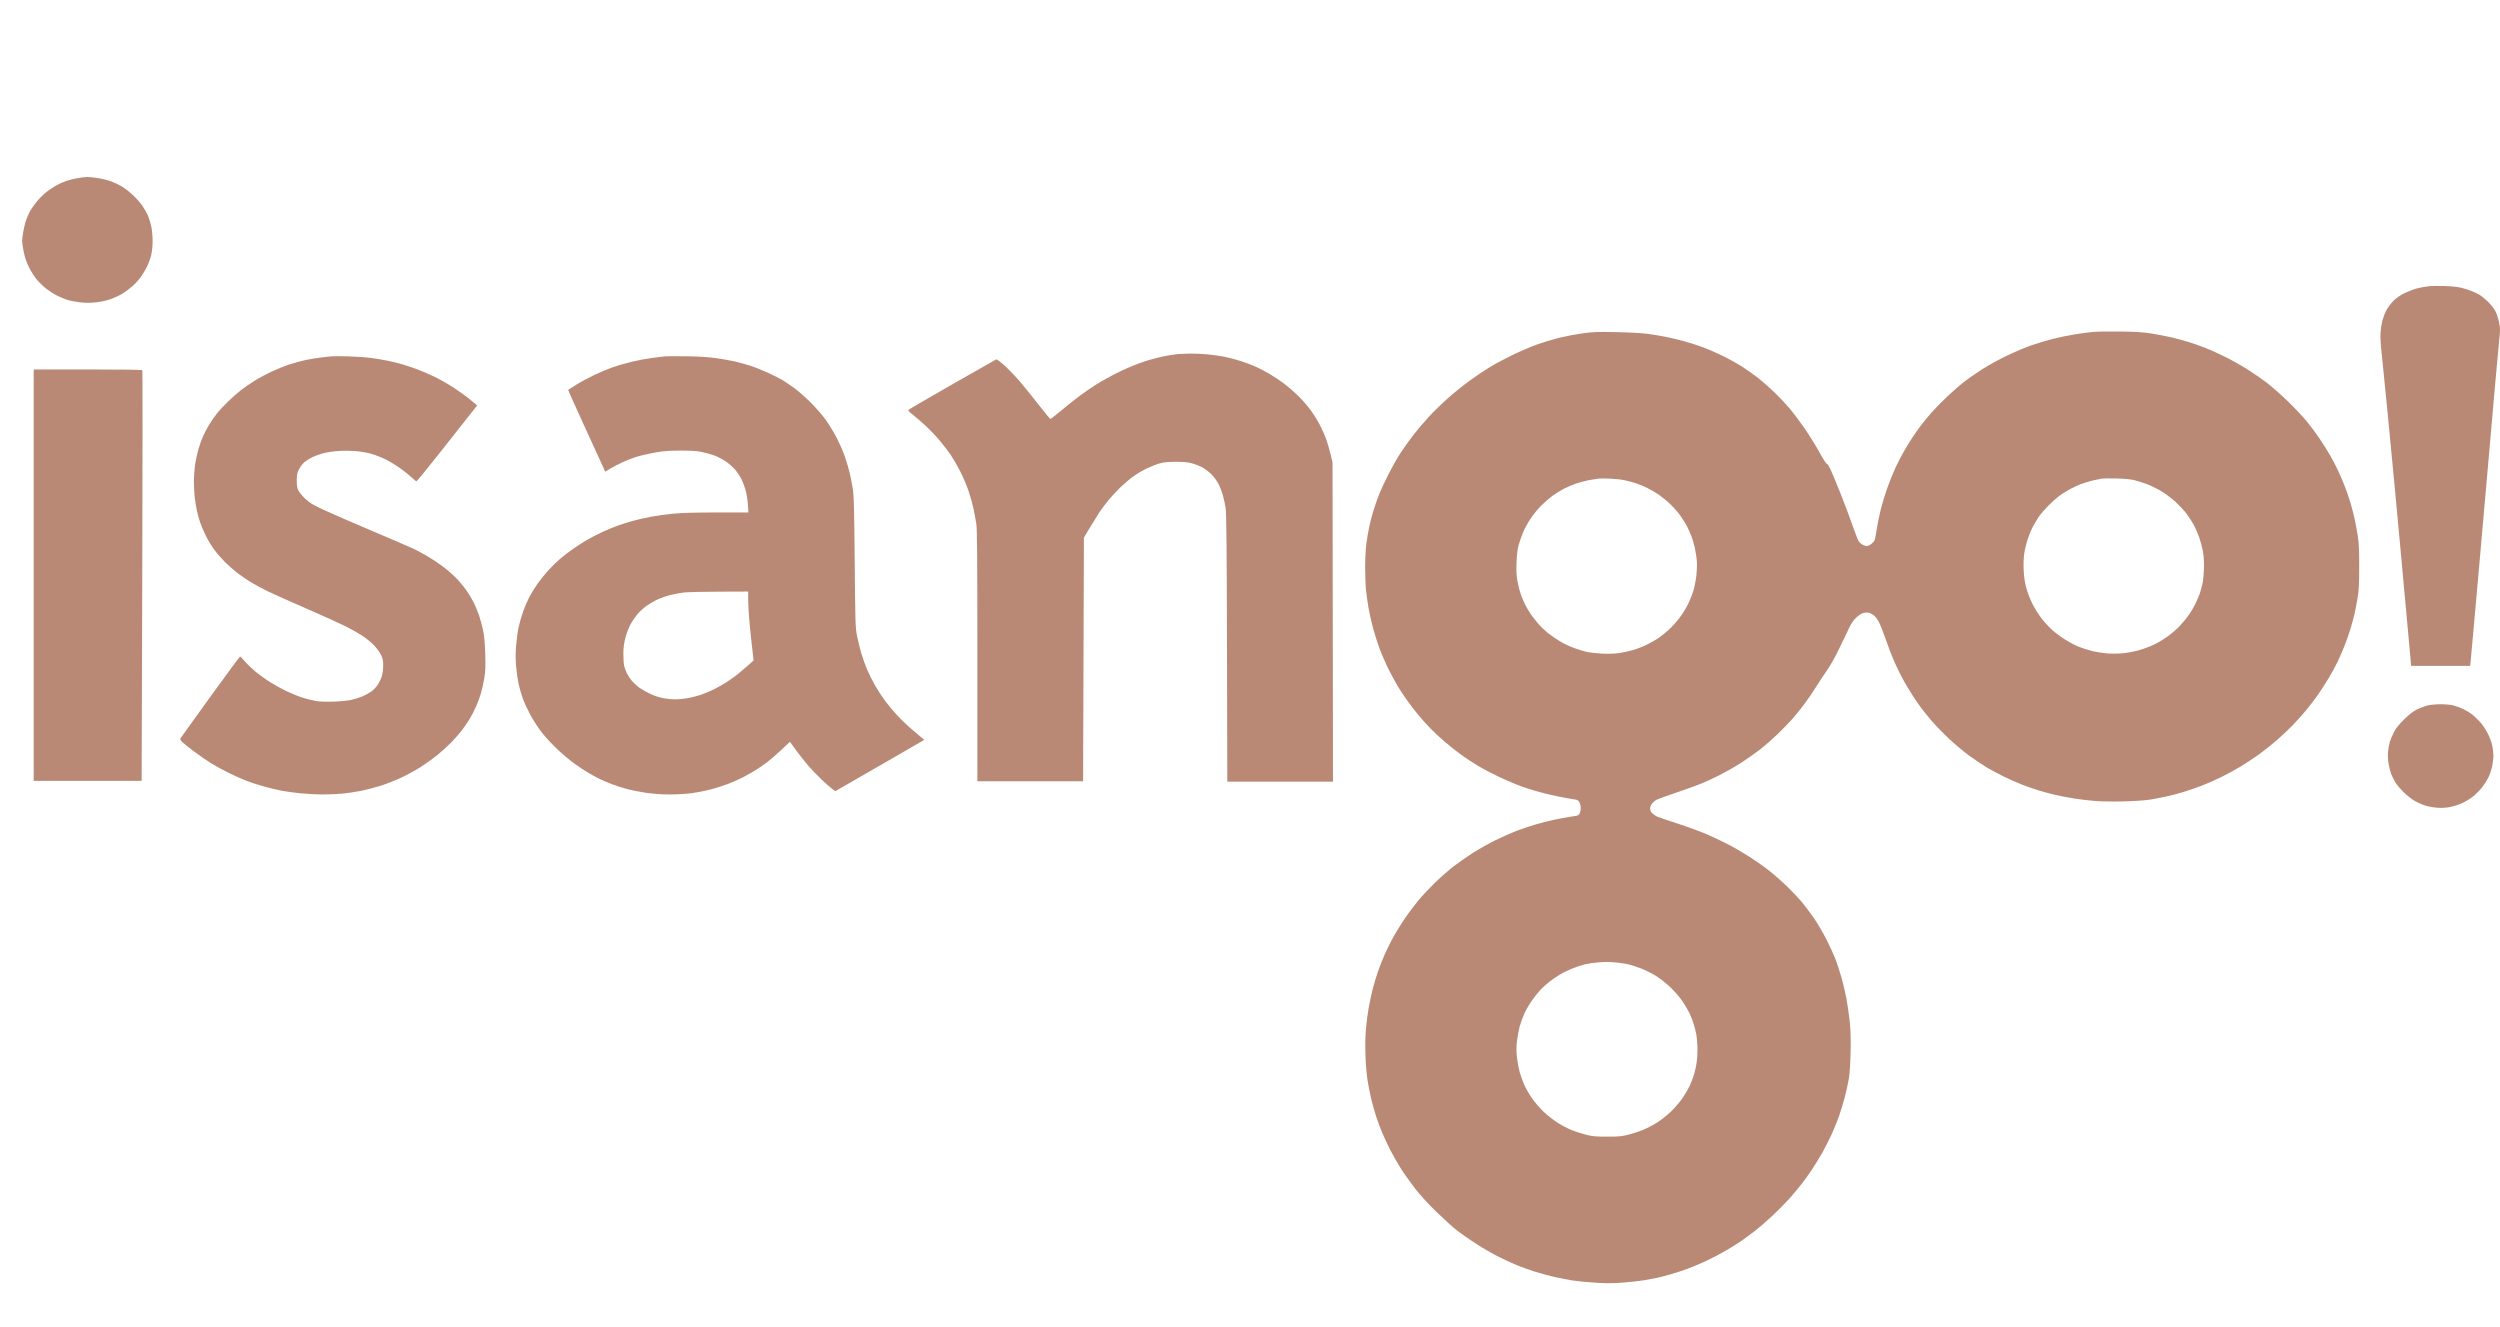 <svg xmlns="http://www.w3.org/2000/svg" width="113" height="60" viewBox="0 0 113 60" fill="none"><path fill-rule="evenodd" clip-rule="evenodd" d="M3.501 8.053C3.347 8.08 3.121 8.137 2.997 8.179C2.874 8.221 2.681 8.305 2.568 8.366C2.455 8.426 2.255 8.558 2.124 8.658C1.992 8.759 1.785 8.962 1.664 9.11C1.543 9.257 1.397 9.469 1.339 9.581C1.282 9.692 1.207 9.865 1.173 9.965C1.139 10.065 1.086 10.285 1.056 10.453C1.025 10.621 1 10.821 1 10.897C1 10.974 1.034 11.201 1.076 11.403C1.129 11.653 1.205 11.873 1.317 12.095C1.407 12.274 1.566 12.521 1.671 12.645C1.775 12.768 1.965 12.951 2.092 13.051C2.22 13.151 2.434 13.288 2.567 13.355C2.701 13.423 2.915 13.512 3.042 13.554C3.168 13.595 3.434 13.646 3.631 13.667C3.894 13.696 4.088 13.695 4.353 13.665C4.578 13.639 4.834 13.58 5.032 13.508C5.207 13.445 5.448 13.33 5.568 13.253C5.688 13.175 5.878 13.031 5.99 12.932C6.102 12.833 6.269 12.65 6.361 12.526C6.452 12.402 6.584 12.181 6.653 12.035C6.722 11.889 6.805 11.653 6.839 11.51C6.872 11.364 6.899 11.089 6.899 10.885C6.899 10.685 6.872 10.396 6.839 10.243C6.807 10.09 6.74 9.871 6.692 9.756C6.644 9.641 6.528 9.436 6.435 9.3C6.342 9.165 6.143 8.941 5.992 8.803C5.842 8.665 5.617 8.492 5.492 8.418C5.367 8.345 5.156 8.245 5.022 8.197C4.889 8.148 4.631 8.083 4.449 8.052C4.266 8.022 4.042 7.998 3.949 8C3.857 8.002 3.655 8.026 3.501 8.053ZM109.751 12.942C109.616 12.959 109.397 12.998 109.266 13.03C109.134 13.062 108.886 13.155 108.714 13.236C108.497 13.339 108.338 13.448 108.189 13.593C108.069 13.712 107.926 13.902 107.86 14.032C107.796 14.158 107.716 14.366 107.682 14.494C107.648 14.622 107.611 14.866 107.6 15.036C107.588 15.22 107.605 15.557 107.641 15.868C107.674 16.156 107.793 17.343 107.905 18.505C108.018 19.666 108.168 21.243 108.24 22.007C108.312 22.772 108.413 23.853 108.464 24.409C108.515 24.965 108.592 25.802 108.634 26.268C108.677 26.735 108.752 27.556 108.802 28.092C108.851 28.628 108.912 29.299 108.937 29.582L108.983 30.096H110.317H111.651L111.674 29.889C111.687 29.774 111.831 28.17 111.994 26.323C112.158 24.476 112.376 21.989 112.48 20.797C112.584 19.606 112.727 17.981 112.797 17.186C112.867 16.392 112.946 15.541 112.971 15.296C113.013 14.904 113.011 14.816 112.956 14.56C112.922 14.399 112.848 14.177 112.792 14.066C112.733 13.949 112.587 13.765 112.445 13.627C112.31 13.497 112.124 13.35 112.032 13.301C111.939 13.252 111.771 13.176 111.658 13.132C111.546 13.089 111.344 13.028 111.21 12.998C111.077 12.967 110.749 12.935 110.482 12.927C110.216 12.918 109.886 12.925 109.751 12.942ZM94.597 15.005C94.402 15.023 94.032 15.072 93.775 15.114C93.519 15.155 93.085 15.245 92.811 15.313C92.537 15.381 92.1 15.511 91.84 15.601C91.58 15.69 91.08 15.901 90.728 16.068C90.371 16.238 89.859 16.52 89.569 16.708C89.283 16.892 88.915 17.148 88.752 17.276C88.589 17.404 88.256 17.697 88.013 17.926C87.769 18.155 87.443 18.488 87.288 18.666C87.133 18.844 86.92 19.104 86.814 19.244C86.709 19.383 86.537 19.628 86.433 19.786C86.329 19.945 86.158 20.225 86.053 20.409C85.948 20.592 85.778 20.921 85.675 21.141C85.573 21.36 85.407 21.771 85.307 22.053C85.206 22.336 85.07 22.782 85.005 23.044C84.94 23.306 84.855 23.728 84.817 23.982C84.749 24.429 84.744 24.446 84.614 24.561C84.534 24.632 84.441 24.68 84.383 24.68C84.329 24.68 84.241 24.654 84.186 24.622C84.132 24.591 84.058 24.527 84.022 24.481C83.987 24.434 83.867 24.131 83.755 23.807C83.644 23.482 83.399 22.827 83.209 22.35C83.02 21.874 82.81 21.366 82.742 21.222C82.673 21.078 82.595 20.96 82.568 20.959C82.541 20.959 82.393 20.727 82.239 20.446C82.085 20.164 81.791 19.689 81.586 19.39C81.38 19.091 81.08 18.687 80.918 18.492C80.756 18.298 80.445 17.965 80.226 17.753C80.007 17.541 79.669 17.243 79.475 17.09C79.281 16.939 78.954 16.706 78.748 16.574C78.543 16.443 78.161 16.229 77.9 16.101C77.639 15.972 77.236 15.795 77.004 15.708C76.772 15.62 76.373 15.491 76.116 15.422C75.86 15.352 75.482 15.262 75.276 15.222C75.071 15.182 74.71 15.123 74.474 15.09C74.213 15.055 73.655 15.024 73.055 15.012C72.172 14.995 72.006 15.001 71.513 15.07C71.209 15.113 70.738 15.203 70.467 15.27C70.195 15.338 69.756 15.47 69.491 15.565C69.225 15.659 68.73 15.87 68.39 16.034C68.05 16.198 67.579 16.449 67.343 16.592C67.107 16.735 66.695 17.011 66.428 17.206C66.161 17.4 65.725 17.752 65.458 17.988C65.192 18.224 64.801 18.603 64.59 18.831C64.38 19.058 64.06 19.436 63.88 19.669C63.7 19.902 63.439 20.267 63.3 20.481C63.16 20.695 62.914 21.13 62.752 21.448C62.59 21.765 62.389 22.204 62.307 22.422C62.224 22.641 62.112 22.966 62.059 23.145C62.006 23.323 61.93 23.622 61.89 23.808C61.85 23.994 61.792 24.332 61.761 24.559C61.729 24.797 61.705 25.253 61.705 25.634C61.705 25.999 61.722 26.465 61.744 26.671C61.765 26.877 61.816 27.24 61.857 27.478C61.898 27.716 61.99 28.128 62.062 28.392C62.133 28.656 62.268 29.078 62.362 29.33C62.456 29.583 62.646 30.017 62.785 30.295C62.923 30.573 63.151 30.979 63.291 31.198C63.431 31.416 63.663 31.749 63.807 31.938C63.951 32.127 64.199 32.427 64.357 32.606C64.516 32.785 64.786 33.061 64.958 33.22C65.13 33.379 65.414 33.624 65.588 33.764C65.763 33.904 66.023 34.101 66.167 34.202C66.311 34.303 66.595 34.487 66.799 34.611C67.003 34.735 67.436 34.963 67.761 35.117C68.087 35.272 68.567 35.474 68.828 35.567C69.089 35.66 69.555 35.798 69.863 35.874C70.171 35.949 70.591 36.038 70.796 36.071C71.001 36.104 71.207 36.139 71.253 36.148C71.299 36.157 71.362 36.212 71.393 36.27C71.424 36.328 71.45 36.441 71.45 36.52C71.45 36.6 71.43 36.707 71.406 36.758C71.382 36.809 71.327 36.858 71.284 36.868C71.242 36.877 71.089 36.902 70.945 36.923C70.802 36.944 70.499 37 70.273 37.047C70.048 37.094 69.661 37.192 69.415 37.264C69.168 37.336 68.774 37.469 68.537 37.559C68.301 37.65 67.875 37.839 67.59 37.979C67.305 38.12 66.851 38.375 66.582 38.547C66.312 38.718 65.916 38.994 65.7 39.161C65.484 39.328 65.106 39.66 64.86 39.899C64.614 40.138 64.276 40.498 64.109 40.699C63.943 40.899 63.68 41.249 63.525 41.475C63.37 41.701 63.141 42.065 63.017 42.284C62.893 42.502 62.709 42.868 62.608 43.096C62.507 43.325 62.364 43.685 62.29 43.897C62.216 44.11 62.106 44.475 62.045 44.71C61.984 44.944 61.9 45.34 61.858 45.588C61.816 45.836 61.762 46.259 61.738 46.527C61.712 46.824 61.704 47.282 61.718 47.7C61.731 48.098 61.773 48.584 61.817 48.856C61.859 49.114 61.935 49.496 61.987 49.705C62.038 49.913 62.132 50.246 62.195 50.445C62.258 50.644 62.385 50.985 62.477 51.203C62.569 51.422 62.737 51.779 62.85 51.998C62.964 52.216 63.167 52.574 63.303 52.792C63.439 53.011 63.727 53.417 63.942 53.695C64.203 54.032 64.54 54.401 64.952 54.8C65.291 55.129 65.712 55.508 65.887 55.642C66.061 55.776 66.448 56.043 66.746 56.235C67.043 56.427 67.505 56.692 67.772 56.824C68.039 56.957 68.421 57.13 68.621 57.211C68.821 57.291 69.173 57.415 69.404 57.487C69.635 57.56 70.026 57.665 70.273 57.721C70.52 57.778 70.889 57.849 71.095 57.88C71.3 57.911 71.751 57.955 72.097 57.977C72.563 58.008 72.876 58.008 73.31 57.978C73.632 57.955 74.08 57.906 74.306 57.868C74.531 57.83 74.8 57.781 74.903 57.758C75.006 57.736 75.266 57.668 75.482 57.607C75.697 57.547 76.05 57.433 76.266 57.353C76.481 57.274 76.876 57.107 77.143 56.982C77.41 56.856 77.808 56.648 78.028 56.518C78.248 56.389 78.542 56.204 78.681 56.108C78.821 56.012 79.101 55.806 79.304 55.65C79.507 55.494 79.874 55.177 80.12 54.946C80.365 54.715 80.705 54.372 80.874 54.183C81.042 53.994 81.282 53.709 81.407 53.549C81.531 53.389 81.743 53.097 81.877 52.899C82.01 52.701 82.23 52.345 82.365 52.108C82.5 51.87 82.697 51.48 82.804 51.241C82.91 51.002 83.055 50.644 83.125 50.445C83.195 50.246 83.309 49.873 83.378 49.614C83.447 49.356 83.531 48.974 83.566 48.766C83.608 48.52 83.636 48.088 83.647 47.538C83.66 46.91 83.649 46.546 83.604 46.137C83.571 45.833 83.503 45.37 83.453 45.107C83.403 44.845 83.303 44.425 83.232 44.175C83.16 43.923 83.041 43.558 82.967 43.362C82.892 43.166 82.707 42.761 82.554 42.462C82.402 42.163 82.15 41.733 81.994 41.505C81.838 41.278 81.587 40.946 81.437 40.766C81.286 40.587 80.99 40.272 80.777 40.066C80.565 39.859 80.209 39.547 79.987 39.371C79.765 39.195 79.37 38.915 79.11 38.748C78.849 38.581 78.448 38.344 78.218 38.221C77.988 38.099 77.543 37.884 77.229 37.745C76.915 37.606 76.283 37.372 75.826 37.225C75.369 37.078 74.949 36.935 74.893 36.907C74.837 36.879 74.745 36.815 74.688 36.764C74.614 36.698 74.586 36.637 74.586 36.547C74.586 36.464 74.619 36.383 74.683 36.309C74.737 36.248 74.816 36.179 74.86 36.156C74.904 36.133 75.091 36.062 75.276 35.997C75.461 35.933 75.826 35.806 76.088 35.715C76.35 35.625 76.711 35.492 76.891 35.421C77.071 35.349 77.445 35.177 77.722 35.037C77.999 34.897 78.436 34.648 78.692 34.483C78.949 34.319 79.335 34.046 79.551 33.878C79.767 33.71 80.128 33.395 80.354 33.177C80.58 32.959 80.884 32.644 81.03 32.477C81.177 32.309 81.418 32.01 81.566 31.811C81.715 31.613 81.942 31.28 82.071 31.071C82.2 30.863 82.419 30.529 82.559 30.331C82.698 30.132 82.911 29.767 83.033 29.518C83.155 29.27 83.309 28.953 83.376 28.814C83.443 28.675 83.547 28.457 83.606 28.329C83.669 28.194 83.787 28.025 83.889 27.926C83.986 27.832 84.126 27.736 84.201 27.712C84.275 27.689 84.388 27.679 84.451 27.691C84.515 27.703 84.619 27.752 84.684 27.8C84.748 27.848 84.853 27.982 84.917 28.098C84.981 28.214 85.125 28.577 85.237 28.904C85.349 29.232 85.528 29.695 85.634 29.934C85.74 30.172 85.92 30.536 86.034 30.742C86.147 30.948 86.343 31.273 86.469 31.464C86.595 31.655 86.764 31.901 86.846 32.01C86.927 32.119 87.131 32.371 87.299 32.57C87.468 32.768 87.822 33.134 88.086 33.383C88.351 33.632 88.769 33.982 89.015 34.161C89.262 34.34 89.617 34.578 89.804 34.69C89.992 34.802 90.349 34.993 90.598 35.114C90.847 35.234 91.214 35.396 91.414 35.473C91.614 35.55 91.946 35.665 92.151 35.728C92.357 35.792 92.693 35.882 92.898 35.929C93.103 35.976 93.473 36.047 93.719 36.087C93.966 36.127 94.393 36.179 94.668 36.202C94.971 36.228 95.488 36.236 95.975 36.224C96.429 36.213 96.943 36.179 97.152 36.147C97.356 36.115 97.701 36.05 97.917 36.002C98.134 35.955 98.505 35.856 98.741 35.783C98.977 35.71 99.354 35.577 99.579 35.489C99.803 35.4 100.181 35.232 100.419 35.115C100.656 34.998 101.041 34.788 101.275 34.648C101.508 34.507 101.889 34.254 102.122 34.086C102.354 33.917 102.718 33.627 102.929 33.442C103.141 33.257 103.455 32.961 103.627 32.784C103.798 32.606 104.071 32.303 104.233 32.108C104.395 31.914 104.643 31.589 104.784 31.386C104.924 31.183 105.143 30.842 105.27 30.629C105.397 30.416 105.57 30.099 105.653 29.925C105.736 29.751 105.876 29.43 105.964 29.212C106.051 28.993 106.175 28.644 106.238 28.435C106.302 28.227 106.387 27.91 106.428 27.731C106.468 27.552 106.532 27.219 106.569 26.991C106.622 26.666 106.636 26.362 106.636 25.6C106.636 24.841 106.621 24.533 106.569 24.21C106.532 23.982 106.47 23.643 106.43 23.458C106.391 23.272 106.307 22.949 106.245 22.74C106.182 22.531 106.07 22.203 105.997 22.012C105.923 21.821 105.787 21.502 105.695 21.303C105.604 21.105 105.435 20.779 105.321 20.581C105.207 20.382 104.99 20.038 104.839 19.815C104.688 19.592 104.427 19.243 104.26 19.038C104.093 18.834 103.711 18.43 103.411 18.14C103.111 17.85 102.69 17.478 102.474 17.312C102.259 17.146 101.861 16.87 101.591 16.698C101.32 16.526 100.85 16.263 100.545 16.113C100.241 15.963 99.832 15.78 99.637 15.706C99.442 15.632 99.131 15.524 98.946 15.465C98.761 15.406 98.409 15.31 98.162 15.252C97.916 15.194 97.496 15.113 97.229 15.072C96.864 15.015 96.52 14.993 95.847 14.984C95.355 14.976 94.792 14.986 94.597 15.005ZM53.249 16.002C53.167 16.009 52.915 16.048 52.689 16.088C52.463 16.128 52.043 16.237 51.756 16.329C51.445 16.428 50.983 16.617 50.617 16.794C50.278 16.958 49.8 17.22 49.553 17.377C49.307 17.534 48.954 17.776 48.769 17.916C48.584 18.055 48.225 18.343 47.971 18.554C47.717 18.765 47.495 18.938 47.477 18.938C47.46 18.938 47.215 18.641 46.935 18.279C46.654 17.916 46.266 17.437 46.072 17.214C45.879 16.991 45.576 16.678 45.399 16.518C45.222 16.358 45.057 16.235 45.031 16.244C45.006 16.254 44.114 16.76 43.05 17.369C41.986 17.979 41.095 18.496 41.07 18.518C41.035 18.55 41.077 18.601 41.255 18.74C41.382 18.839 41.644 19.066 41.837 19.244C42.03 19.422 42.323 19.731 42.489 19.93C42.655 20.129 42.878 20.422 42.986 20.582C43.093 20.741 43.283 21.072 43.407 21.316C43.532 21.561 43.7 21.958 43.782 22.2C43.863 22.442 43.963 22.802 44.005 23C44.046 23.199 44.102 23.5 44.129 23.668C44.167 23.91 44.177 25.18 44.177 29.645V35.314H46.566H48.956L48.974 29.807L48.993 24.3L49.252 23.867C49.395 23.629 49.586 23.32 49.677 23.181C49.769 23.042 49.948 22.798 50.076 22.639C50.204 22.48 50.449 22.214 50.621 22.047C50.794 21.879 51.067 21.647 51.23 21.53C51.392 21.413 51.678 21.246 51.865 21.159C52.051 21.072 52.313 20.972 52.447 20.937C52.617 20.892 52.828 20.874 53.156 20.874C53.487 20.874 53.693 20.892 53.865 20.938C53.999 20.973 54.202 21.051 54.318 21.11C54.434 21.17 54.621 21.308 54.735 21.418C54.858 21.537 54.996 21.723 55.076 21.876C55.15 22.018 55.243 22.261 55.283 22.417C55.324 22.573 55.377 22.825 55.401 22.977C55.434 23.179 55.45 24.881 55.46 29.293L55.474 35.332H57.862H60.251L60.241 28.119L60.231 20.906L60.147 20.55C60.101 20.355 60.011 20.047 59.949 19.865C59.886 19.683 59.742 19.362 59.628 19.151C59.515 18.941 59.31 18.624 59.173 18.447C59.036 18.27 58.793 18 58.632 17.846C58.472 17.692 58.203 17.462 58.035 17.335C57.867 17.208 57.573 17.012 57.382 16.9C57.191 16.788 56.906 16.639 56.748 16.569C56.589 16.499 56.289 16.387 56.081 16.319C55.873 16.252 55.537 16.164 55.334 16.124C55.132 16.084 54.782 16.035 54.556 16.014C54.33 15.994 53.977 15.979 53.772 15.983C53.566 15.986 53.331 15.995 53.249 16.002ZM14.982 16.106C14.899 16.114 14.681 16.138 14.496 16.16C14.312 16.182 14.009 16.232 13.824 16.271C13.639 16.31 13.312 16.398 13.096 16.468C12.881 16.537 12.503 16.69 12.256 16.806C12.01 16.923 11.657 17.114 11.472 17.232C11.287 17.349 11.027 17.529 10.893 17.633C10.76 17.736 10.502 17.962 10.321 18.136C10.14 18.309 9.903 18.564 9.795 18.703C9.687 18.842 9.53 19.07 9.445 19.209C9.361 19.348 9.241 19.577 9.179 19.718C9.117 19.859 9.025 20.114 8.974 20.285C8.923 20.455 8.855 20.764 8.823 20.971C8.792 21.179 8.765 21.542 8.765 21.778C8.765 22.014 8.783 22.346 8.805 22.514C8.826 22.682 8.869 22.938 8.9 23.082C8.93 23.227 8.998 23.47 9.05 23.624C9.102 23.777 9.221 24.055 9.315 24.24C9.408 24.426 9.577 24.702 9.689 24.854C9.8 25.006 10.021 25.258 10.178 25.414C10.335 25.57 10.599 25.799 10.763 25.924C10.927 26.049 11.213 26.241 11.398 26.35C11.582 26.459 11.91 26.633 12.126 26.738C12.341 26.843 13.114 27.187 13.843 27.504C14.572 27.82 15.378 28.186 15.635 28.316C15.892 28.445 16.227 28.635 16.38 28.737C16.534 28.839 16.757 29.019 16.876 29.137C16.996 29.255 17.144 29.452 17.207 29.575C17.308 29.773 17.321 29.835 17.319 30.102C17.317 30.305 17.292 30.474 17.243 30.611C17.203 30.725 17.117 30.892 17.053 30.982C16.988 31.073 16.865 31.198 16.78 31.259C16.694 31.32 16.523 31.414 16.4 31.469C16.277 31.523 16.05 31.596 15.896 31.631C15.732 31.669 15.394 31.702 15.078 31.713C14.73 31.724 14.447 31.715 14.275 31.685C14.13 31.66 13.86 31.593 13.676 31.535C13.492 31.477 13.161 31.342 12.939 31.235C12.718 31.128 12.39 30.948 12.21 30.834C12.03 30.721 11.752 30.523 11.592 30.394C11.432 30.265 11.207 30.052 11.092 29.921C10.977 29.789 10.871 29.676 10.857 29.671C10.842 29.665 10.236 30.485 9.509 31.492C8.782 32.499 8.172 33.346 8.155 33.374C8.133 33.409 8.157 33.459 8.23 33.533C8.288 33.592 8.529 33.785 8.765 33.962C9.002 34.139 9.354 34.382 9.549 34.504C9.745 34.625 10.114 34.827 10.371 34.951C10.627 35.076 10.996 35.238 11.191 35.312C11.385 35.386 11.752 35.502 12.006 35.569C12.261 35.637 12.606 35.717 12.773 35.748C12.941 35.779 13.304 35.828 13.582 35.857C13.859 35.886 14.305 35.91 14.574 35.91C14.842 35.91 15.245 35.893 15.47 35.872C15.694 35.851 16.071 35.795 16.307 35.749C16.543 35.702 16.946 35.598 17.203 35.517C17.46 35.436 17.888 35.266 18.155 35.139C18.422 35.013 18.817 34.796 19.032 34.658C19.248 34.519 19.576 34.284 19.76 34.135C19.945 33.985 20.226 33.732 20.383 33.572C20.541 33.411 20.761 33.161 20.872 33.015C20.982 32.87 21.144 32.635 21.23 32.493C21.317 32.352 21.447 32.1 21.519 31.933C21.592 31.767 21.691 31.5 21.738 31.341C21.786 31.181 21.854 30.873 21.89 30.655C21.941 30.336 21.95 30.121 21.933 29.555C21.918 29.059 21.889 28.744 21.835 28.493C21.794 28.296 21.716 28.004 21.662 27.843C21.608 27.682 21.507 27.43 21.437 27.284C21.367 27.137 21.214 26.877 21.096 26.706C20.978 26.535 20.756 26.267 20.601 26.11C20.447 25.954 20.157 25.707 19.958 25.562C19.759 25.417 19.451 25.215 19.274 25.114C19.098 25.014 18.841 24.876 18.703 24.809C18.566 24.743 17.715 24.376 16.811 23.994C15.908 23.612 14.911 23.178 14.597 23.03C14.114 22.803 13.99 22.727 13.792 22.538C13.664 22.415 13.526 22.249 13.486 22.17C13.432 22.061 13.414 21.949 13.414 21.718C13.414 21.455 13.428 21.382 13.519 21.204C13.581 21.082 13.688 20.947 13.78 20.874C13.866 20.807 14.024 20.71 14.13 20.658C14.237 20.606 14.453 20.53 14.61 20.488C14.767 20.446 15.072 20.4 15.287 20.385C15.502 20.37 15.849 20.371 16.058 20.387C16.268 20.403 16.586 20.457 16.771 20.509C16.955 20.56 17.257 20.679 17.443 20.771C17.629 20.864 17.941 21.057 18.136 21.2C18.331 21.342 18.557 21.526 18.639 21.607C18.72 21.688 18.804 21.754 18.825 21.753C18.847 21.753 19.322 21.172 19.881 20.462C20.441 19.753 21.049 18.982 21.234 18.749L21.57 18.325L21.263 18.071C21.094 17.93 20.757 17.686 20.514 17.527C20.271 17.369 19.877 17.144 19.637 17.028C19.397 16.912 19.032 16.756 18.827 16.681C18.622 16.607 18.324 16.508 18.165 16.462C18.006 16.416 17.721 16.346 17.53 16.306C17.34 16.266 16.998 16.209 16.771 16.179C16.543 16.148 16.081 16.116 15.744 16.108C15.407 16.099 15.064 16.098 14.982 16.106ZM30.065 16.106C29.983 16.114 29.714 16.147 29.468 16.179C29.223 16.211 28.802 16.291 28.533 16.357C28.265 16.422 27.878 16.535 27.673 16.608C27.469 16.681 27.1 16.836 26.854 16.953C26.608 17.07 26.246 17.265 26.051 17.387C25.856 17.509 25.69 17.615 25.682 17.622C25.674 17.63 26.014 18.387 26.436 19.307C26.858 20.226 27.238 21.055 27.28 21.15L27.355 21.322L27.569 21.19C27.687 21.117 27.952 20.98 28.158 20.884C28.365 20.789 28.683 20.67 28.866 20.619C29.049 20.568 29.401 20.491 29.65 20.447C29.998 20.386 30.252 20.368 30.755 20.367C31.246 20.366 31.486 20.381 31.719 20.429C31.889 20.465 32.141 20.534 32.279 20.584C32.416 20.633 32.646 20.751 32.79 20.846C32.934 20.941 33.132 21.115 33.231 21.233C33.33 21.351 33.46 21.548 33.521 21.672C33.582 21.795 33.666 22.022 33.707 22.177C33.749 22.332 33.793 22.617 33.805 22.811L33.828 23.163H32.428C31.475 23.163 30.844 23.18 30.45 23.216C30.131 23.246 29.662 23.31 29.408 23.359C29.153 23.408 28.793 23.491 28.609 23.542C28.424 23.594 28.13 23.686 27.955 23.747C27.781 23.808 27.453 23.942 27.227 24.046C27.001 24.149 26.662 24.326 26.472 24.44C26.283 24.553 25.997 24.74 25.838 24.855C25.678 24.969 25.438 25.156 25.305 25.27C25.171 25.385 24.939 25.611 24.789 25.774C24.639 25.937 24.415 26.215 24.291 26.393C24.167 26.57 24.001 26.84 23.923 26.992C23.844 27.143 23.719 27.434 23.646 27.638C23.572 27.842 23.479 28.166 23.439 28.358C23.399 28.549 23.349 28.922 23.328 29.187C23.302 29.514 23.302 29.815 23.328 30.125C23.349 30.376 23.401 30.736 23.443 30.924C23.485 31.112 23.57 31.405 23.632 31.575C23.693 31.745 23.844 32.072 23.967 32.303C24.09 32.534 24.321 32.891 24.482 33.098C24.642 33.304 24.964 33.653 25.198 33.872C25.431 34.092 25.782 34.386 25.977 34.525C26.172 34.665 26.457 34.852 26.611 34.942C26.766 35.032 26.992 35.155 27.116 35.214C27.239 35.274 27.49 35.38 27.675 35.45C27.86 35.521 28.174 35.621 28.372 35.673C28.57 35.725 28.957 35.8 29.231 35.839C29.549 35.884 29.927 35.91 30.278 35.91C30.58 35.91 31.017 35.885 31.249 35.854C31.48 35.824 31.861 35.75 32.096 35.69C32.33 35.63 32.691 35.516 32.898 35.437C33.106 35.358 33.418 35.218 33.593 35.127C33.767 35.036 34.028 34.889 34.171 34.8C34.315 34.711 34.55 34.547 34.694 34.437C34.838 34.326 35.124 34.077 35.33 33.882L35.704 33.529L35.99 33.921C36.147 34.137 36.401 34.457 36.554 34.633C36.707 34.809 36.989 35.1 37.182 35.279C37.374 35.458 37.582 35.639 37.644 35.682L37.757 35.759L38.391 35.396C38.739 35.196 39.645 34.675 40.402 34.237L41.779 33.441L41.667 33.349C41.606 33.297 41.394 33.119 41.198 32.951C41.001 32.784 40.7 32.494 40.53 32.307C40.359 32.121 40.118 31.831 39.995 31.664C39.871 31.497 39.674 31.193 39.556 30.988C39.438 30.783 39.273 30.453 39.19 30.256C39.106 30.059 38.988 29.727 38.927 29.518C38.866 29.31 38.781 28.96 38.738 28.742C38.664 28.367 38.658 28.178 38.633 25.402C38.611 22.989 38.595 22.393 38.547 22.096C38.514 21.896 38.453 21.581 38.411 21.395C38.369 21.21 38.266 20.861 38.182 20.621C38.098 20.38 37.921 19.98 37.788 19.732C37.656 19.484 37.435 19.127 37.297 18.939C37.159 18.751 36.861 18.412 36.636 18.185C36.41 17.959 36.074 17.665 35.889 17.532C35.704 17.399 35.468 17.239 35.365 17.177C35.261 17.114 34.968 16.966 34.712 16.849C34.456 16.732 34.086 16.585 33.891 16.523C33.696 16.462 33.388 16.378 33.206 16.336C33.025 16.295 32.655 16.229 32.385 16.19C32.044 16.14 31.638 16.114 31.054 16.105C30.592 16.098 30.147 16.098 30.065 16.106ZM1.523 25.998V35.296H3.963H6.402L6.43 26.036C6.445 20.942 6.447 16.758 6.433 16.737C6.417 16.711 5.639 16.699 3.966 16.699H1.523V25.998ZM73.428 21.705C73.562 21.734 73.78 21.792 73.914 21.833C74.047 21.875 74.282 21.97 74.436 22.045C74.59 22.12 74.834 22.262 74.978 22.36C75.121 22.459 75.355 22.651 75.496 22.788C75.638 22.924 75.837 23.15 75.938 23.289C76.04 23.428 76.178 23.648 76.246 23.777C76.313 23.906 76.41 24.125 76.462 24.264C76.514 24.403 76.582 24.647 76.615 24.806C76.647 24.965 76.684 25.209 76.698 25.349C76.711 25.489 76.702 25.779 76.679 25.992C76.655 26.206 76.594 26.522 76.542 26.695C76.491 26.867 76.376 27.155 76.286 27.334C76.196 27.512 76.022 27.79 75.898 27.95C75.775 28.11 75.556 28.348 75.412 28.479C75.269 28.61 75.053 28.782 74.934 28.86C74.814 28.939 74.581 29.069 74.416 29.149C74.252 29.229 73.974 29.336 73.8 29.386C73.626 29.437 73.343 29.498 73.169 29.522C72.974 29.548 72.683 29.556 72.404 29.543C72.156 29.53 71.844 29.495 71.711 29.464C71.577 29.434 71.316 29.352 71.131 29.283C70.945 29.214 70.668 29.083 70.515 28.991C70.362 28.9 70.122 28.735 69.983 28.625C69.844 28.515 69.645 28.326 69.54 28.205C69.436 28.084 69.287 27.895 69.21 27.786C69.133 27.676 69.02 27.489 68.958 27.37C68.896 27.251 68.803 27.039 68.752 26.9C68.701 26.761 68.629 26.488 68.594 26.294C68.543 26.022 68.533 25.823 68.547 25.427C68.561 25.071 68.59 24.828 68.644 24.631C68.688 24.476 68.78 24.213 68.849 24.048C68.919 23.883 69.073 23.604 69.191 23.428C69.31 23.253 69.526 22.989 69.672 22.844C69.818 22.698 70.047 22.501 70.18 22.405C70.314 22.31 70.534 22.172 70.67 22.1C70.807 22.028 71.05 21.923 71.212 21.866C71.373 21.809 71.64 21.737 71.804 21.705C71.969 21.674 72.17 21.642 72.252 21.633C72.334 21.625 72.578 21.625 72.794 21.635C73.009 21.644 73.295 21.676 73.428 21.705ZM96.463 21.701C96.618 21.737 96.897 21.826 97.085 21.9C97.273 21.974 97.57 22.125 97.745 22.235C97.92 22.345 98.19 22.552 98.346 22.695C98.501 22.838 98.711 23.063 98.812 23.195C98.913 23.326 99.063 23.555 99.146 23.704C99.229 23.854 99.347 24.122 99.41 24.302C99.472 24.482 99.547 24.775 99.578 24.952C99.613 25.156 99.628 25.435 99.62 25.709C99.612 25.947 99.581 26.257 99.549 26.397C99.517 26.537 99.464 26.732 99.43 26.83C99.395 26.928 99.312 27.126 99.243 27.27C99.175 27.414 99.039 27.647 98.942 27.788C98.844 27.928 98.657 28.156 98.525 28.293C98.394 28.43 98.158 28.636 98.001 28.751C97.843 28.866 97.58 29.027 97.415 29.109C97.251 29.191 96.957 29.307 96.762 29.367C96.567 29.427 96.24 29.495 96.034 29.519C95.805 29.545 95.516 29.552 95.287 29.537C95.082 29.523 94.762 29.474 94.575 29.428C94.389 29.383 94.111 29.295 93.958 29.233C93.805 29.171 93.529 29.026 93.345 28.91C93.161 28.794 92.897 28.598 92.758 28.474C92.62 28.35 92.404 28.116 92.279 27.954C92.154 27.791 91.969 27.496 91.868 27.297C91.767 27.098 91.641 26.773 91.588 26.575C91.52 26.323 91.484 26.079 91.47 25.767C91.458 25.491 91.468 25.2 91.497 25.009C91.523 24.837 91.592 24.551 91.651 24.373C91.71 24.194 91.814 23.942 91.881 23.813C91.949 23.684 92.071 23.481 92.152 23.361C92.234 23.242 92.427 23.017 92.581 22.86C92.735 22.704 92.953 22.507 93.066 22.424C93.179 22.34 93.389 22.206 93.533 22.127C93.677 22.047 93.908 21.938 94.047 21.884C94.186 21.831 94.429 21.757 94.588 21.719C94.747 21.682 94.927 21.643 94.989 21.634C95.05 21.624 95.344 21.621 95.642 21.627C95.994 21.634 96.281 21.66 96.463 21.701ZM33.817 27.054C33.817 27.228 33.834 27.597 33.855 27.875C33.876 28.153 33.931 28.711 33.978 29.115L34.063 29.849L33.829 30.061C33.7 30.177 33.492 30.355 33.367 30.456C33.241 30.557 33.015 30.72 32.864 30.819C32.713 30.918 32.443 31.071 32.265 31.16C32.087 31.248 31.808 31.364 31.646 31.416C31.485 31.468 31.222 31.533 31.063 31.561C30.904 31.588 30.662 31.611 30.525 31.612C30.389 31.612 30.145 31.589 29.984 31.559C29.798 31.526 29.568 31.447 29.355 31.345C29.171 31.256 28.938 31.117 28.838 31.037C28.738 30.956 28.606 30.83 28.545 30.755C28.483 30.681 28.393 30.544 28.344 30.451C28.295 30.358 28.237 30.204 28.215 30.108C28.193 30.012 28.175 29.762 28.176 29.552C28.178 29.271 28.202 29.08 28.27 28.822C28.32 28.629 28.421 28.362 28.494 28.228C28.568 28.094 28.704 27.891 28.797 27.778C28.89 27.665 29.07 27.497 29.198 27.404C29.326 27.311 29.544 27.18 29.684 27.112C29.823 27.044 30.092 26.948 30.281 26.9C30.47 26.852 30.759 26.797 30.923 26.78C31.088 26.762 31.806 26.745 32.519 26.743L33.817 26.738L33.817 27.054ZM109.72 31.887C109.608 31.916 109.407 31.991 109.272 32.054C109.093 32.138 108.935 32.258 108.688 32.496C108.448 32.728 108.312 32.895 108.216 33.075C108.142 33.214 108.055 33.414 108.023 33.52C107.991 33.625 107.954 33.828 107.941 33.971C107.927 34.117 107.935 34.347 107.959 34.496C107.982 34.642 108.034 34.852 108.075 34.963C108.115 35.074 108.203 35.254 108.27 35.363C108.337 35.472 108.509 35.676 108.653 35.817C108.797 35.958 109.024 36.134 109.157 36.209C109.291 36.284 109.509 36.378 109.642 36.419C109.776 36.459 110.019 36.501 110.184 36.511C110.386 36.525 110.572 36.513 110.761 36.474C110.914 36.442 111.158 36.362 111.302 36.296C111.447 36.229 111.668 36.092 111.793 35.992C111.918 35.891 112.098 35.708 112.194 35.585C112.289 35.463 112.416 35.262 112.476 35.14C112.537 35.017 112.612 34.792 112.645 34.639C112.677 34.486 112.704 34.266 112.703 34.151C112.703 34.036 112.678 33.828 112.648 33.689C112.618 33.55 112.527 33.306 112.445 33.148C112.364 32.989 112.217 32.767 112.118 32.655C112.019 32.543 111.856 32.385 111.755 32.305C111.654 32.224 111.469 32.11 111.343 32.05C111.217 31.99 111.015 31.916 110.893 31.885C110.76 31.852 110.523 31.831 110.297 31.832C110.091 31.833 109.831 31.858 109.72 31.887ZM73.111 43.511C73.255 43.523 73.481 43.559 73.615 43.591C73.748 43.623 74.011 43.71 74.2 43.784C74.388 43.858 74.69 44.011 74.872 44.126C75.053 44.24 75.347 44.474 75.523 44.645C75.701 44.816 75.94 45.096 76.055 45.268C76.171 45.44 76.315 45.688 76.376 45.819C76.437 45.95 76.52 46.167 76.56 46.301C76.601 46.435 76.653 46.644 76.675 46.766C76.697 46.887 76.72 47.147 76.726 47.344C76.731 47.54 76.716 47.839 76.692 48.007C76.668 48.176 76.612 48.432 76.567 48.576C76.523 48.72 76.437 48.945 76.376 49.077C76.315 49.208 76.172 49.454 76.058 49.623C75.943 49.793 75.71 50.066 75.54 50.231C75.37 50.395 75.085 50.622 74.906 50.735C74.727 50.848 74.446 50.996 74.282 51.065C74.117 51.134 73.82 51.233 73.621 51.283C73.303 51.365 73.187 51.376 72.644 51.376C72.103 51.376 71.985 51.365 71.671 51.284C71.474 51.234 71.188 51.142 71.035 51.08C70.882 51.019 70.6 50.87 70.409 50.751C70.215 50.63 69.925 50.401 69.755 50.236C69.587 50.073 69.352 49.797 69.233 49.623C69.113 49.449 68.958 49.175 68.888 49.014C68.818 48.853 68.726 48.597 68.685 48.445C68.644 48.294 68.591 48.003 68.567 47.8C68.536 47.524 68.536 47.335 68.567 47.059C68.591 46.856 68.645 46.559 68.688 46.4C68.732 46.242 68.824 45.984 68.893 45.829C68.963 45.674 69.111 45.414 69.224 45.251C69.336 45.089 69.513 44.864 69.618 44.751C69.722 44.638 69.915 44.464 70.045 44.364C70.176 44.263 70.395 44.115 70.532 44.034C70.669 43.953 70.92 43.834 71.089 43.768C71.258 43.702 71.508 43.621 71.645 43.587C71.782 43.554 72.05 43.514 72.241 43.499C72.432 43.484 72.647 43.475 72.719 43.48C72.791 43.484 72.967 43.498 73.111 43.511Z" fill="#B98975"></path></svg>